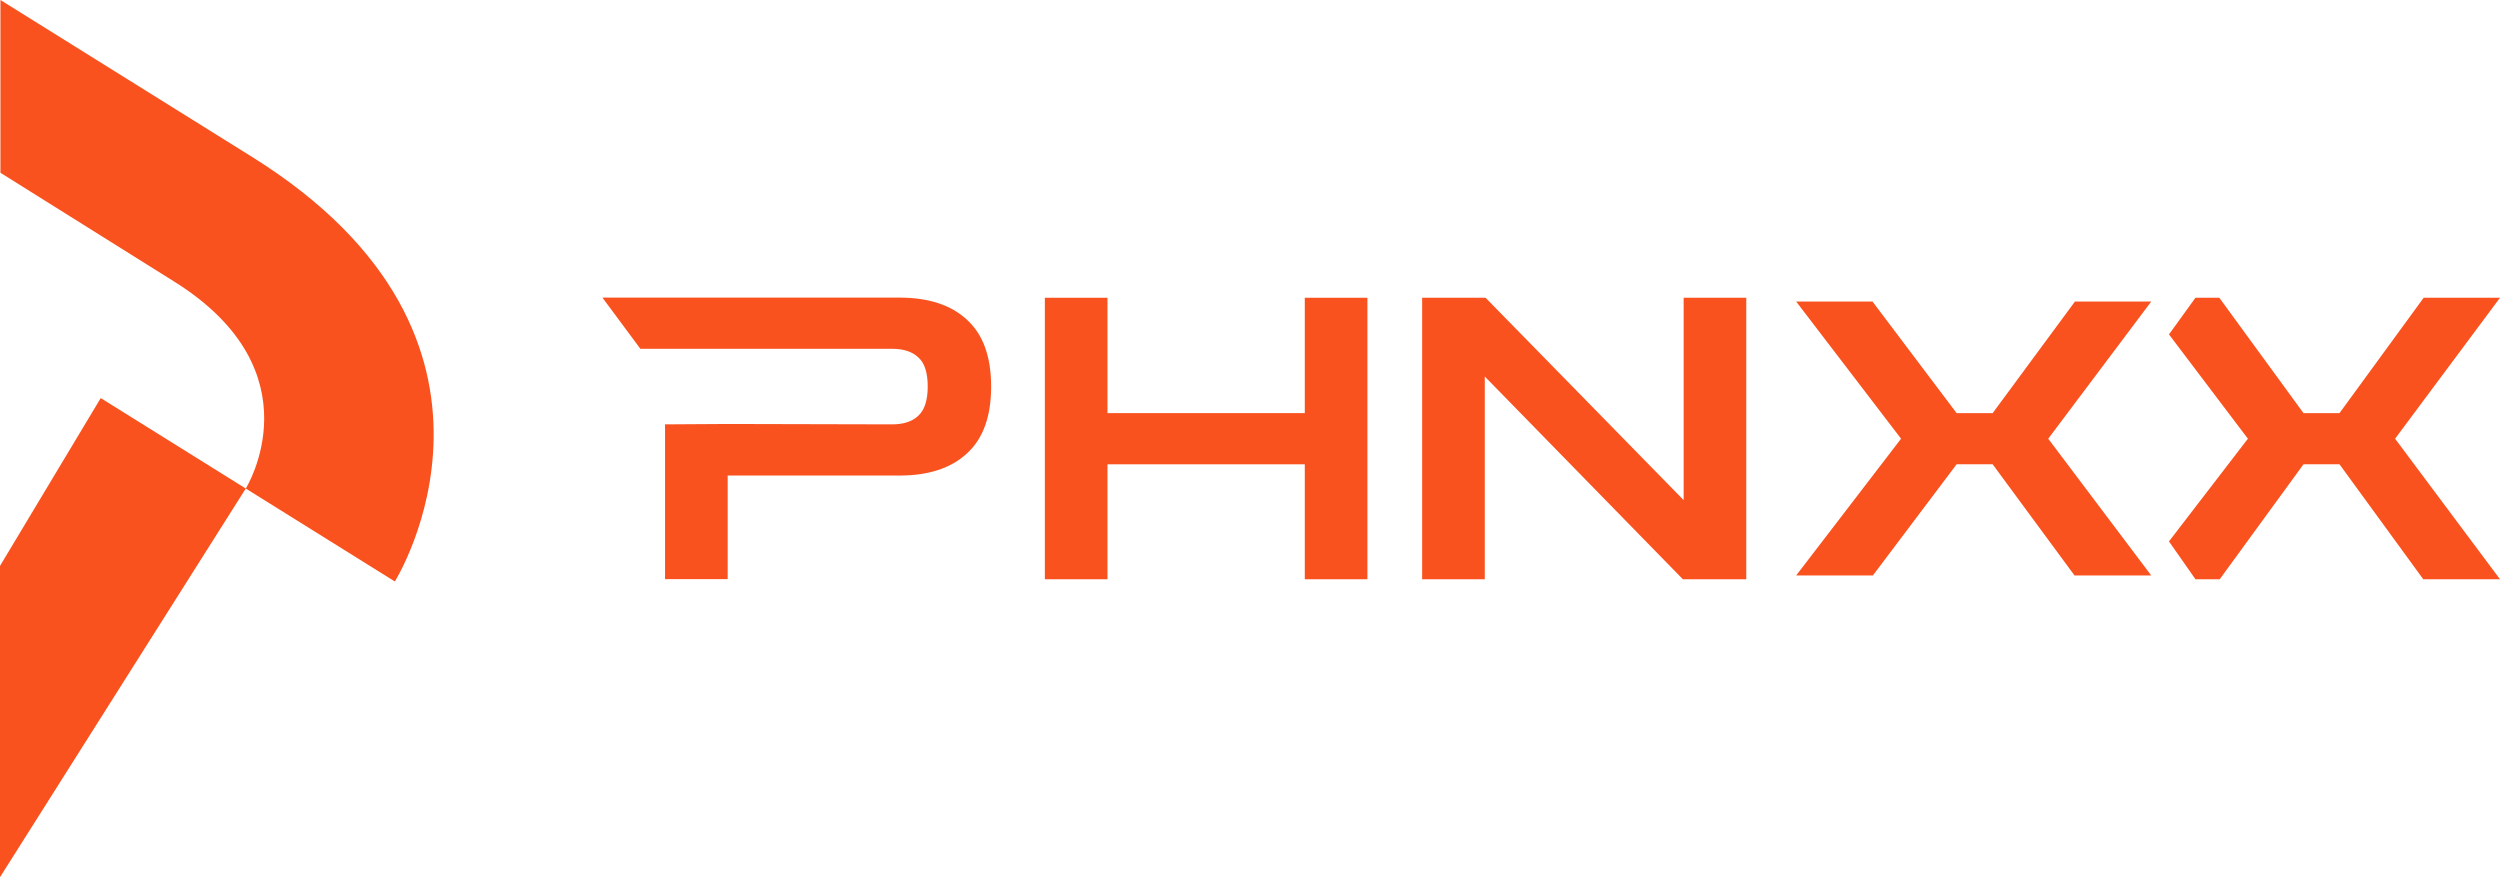 <svg width="114" height="40" viewBox="0 0 114 40" fill="none" xmlns="http://www.w3.org/2000/svg">
<path d="M4.593 18.152L11.207 22.277C11.207 22.277 14.54 16.953 7.926 12.829L0.02 7.879L0.02 0L11.483 7.148C24.896 15.512 18.005 26.516 18.005 26.516L11.207 22.277L3.31311e-08 40L0 25.806L4.593 18.152Z" fill="#F9521F"/>
<path d="M47.645 26.414V13.578H50.501V18.838H59.498V13.578H62.354V26.414H59.498V21.172H50.501V26.414H47.645Z" fill="#F9521F"/>
<path d="M64.85 26.414V13.578H67.742L76.774 22.805V13.578H79.63V26.414H76.739L67.706 17.169V26.414H64.85Z" fill="#F9521F"/>
<path d="M114 26.414L109.216 20.005L114 13.578H110.519L106.681 18.838H105.039L101.201 13.578H100.113L98.905 15.249L102.504 20.005L98.905 24.688L100.113 26.414H101.219L105.039 21.172H106.681L110.501 26.414H114Z" fill="#F9521F"/>
<path d="M98.097 26.242L93.399 20.005L98.097 13.75H94.617L90.865 18.838H89.222L85.385 13.75H81.904L86.688 20.005L81.904 26.242H85.402L89.222 21.172H90.865L94.599 26.242H98.097Z" fill="#F9521F"/>
<path d="M41.019 13.571H27.47L29.201 15.905H40.68C41.203 15.905 41.602 16.036 41.876 16.299C42.161 16.551 42.304 16.994 42.304 17.628C42.304 18.25 42.161 18.693 41.876 18.956C41.602 19.22 41.203 19.351 40.68 19.351L33.182 19.333L30.326 19.351V26.407H33.182V21.685H41.019C42.34 21.685 43.363 21.35 44.089 20.68C44.827 20.01 45.196 18.992 45.196 17.628C45.196 16.264 44.827 15.246 44.089 14.576C43.363 13.906 42.34 13.571 41.019 13.571Z" fill="#F9521F"/>
</svg>
